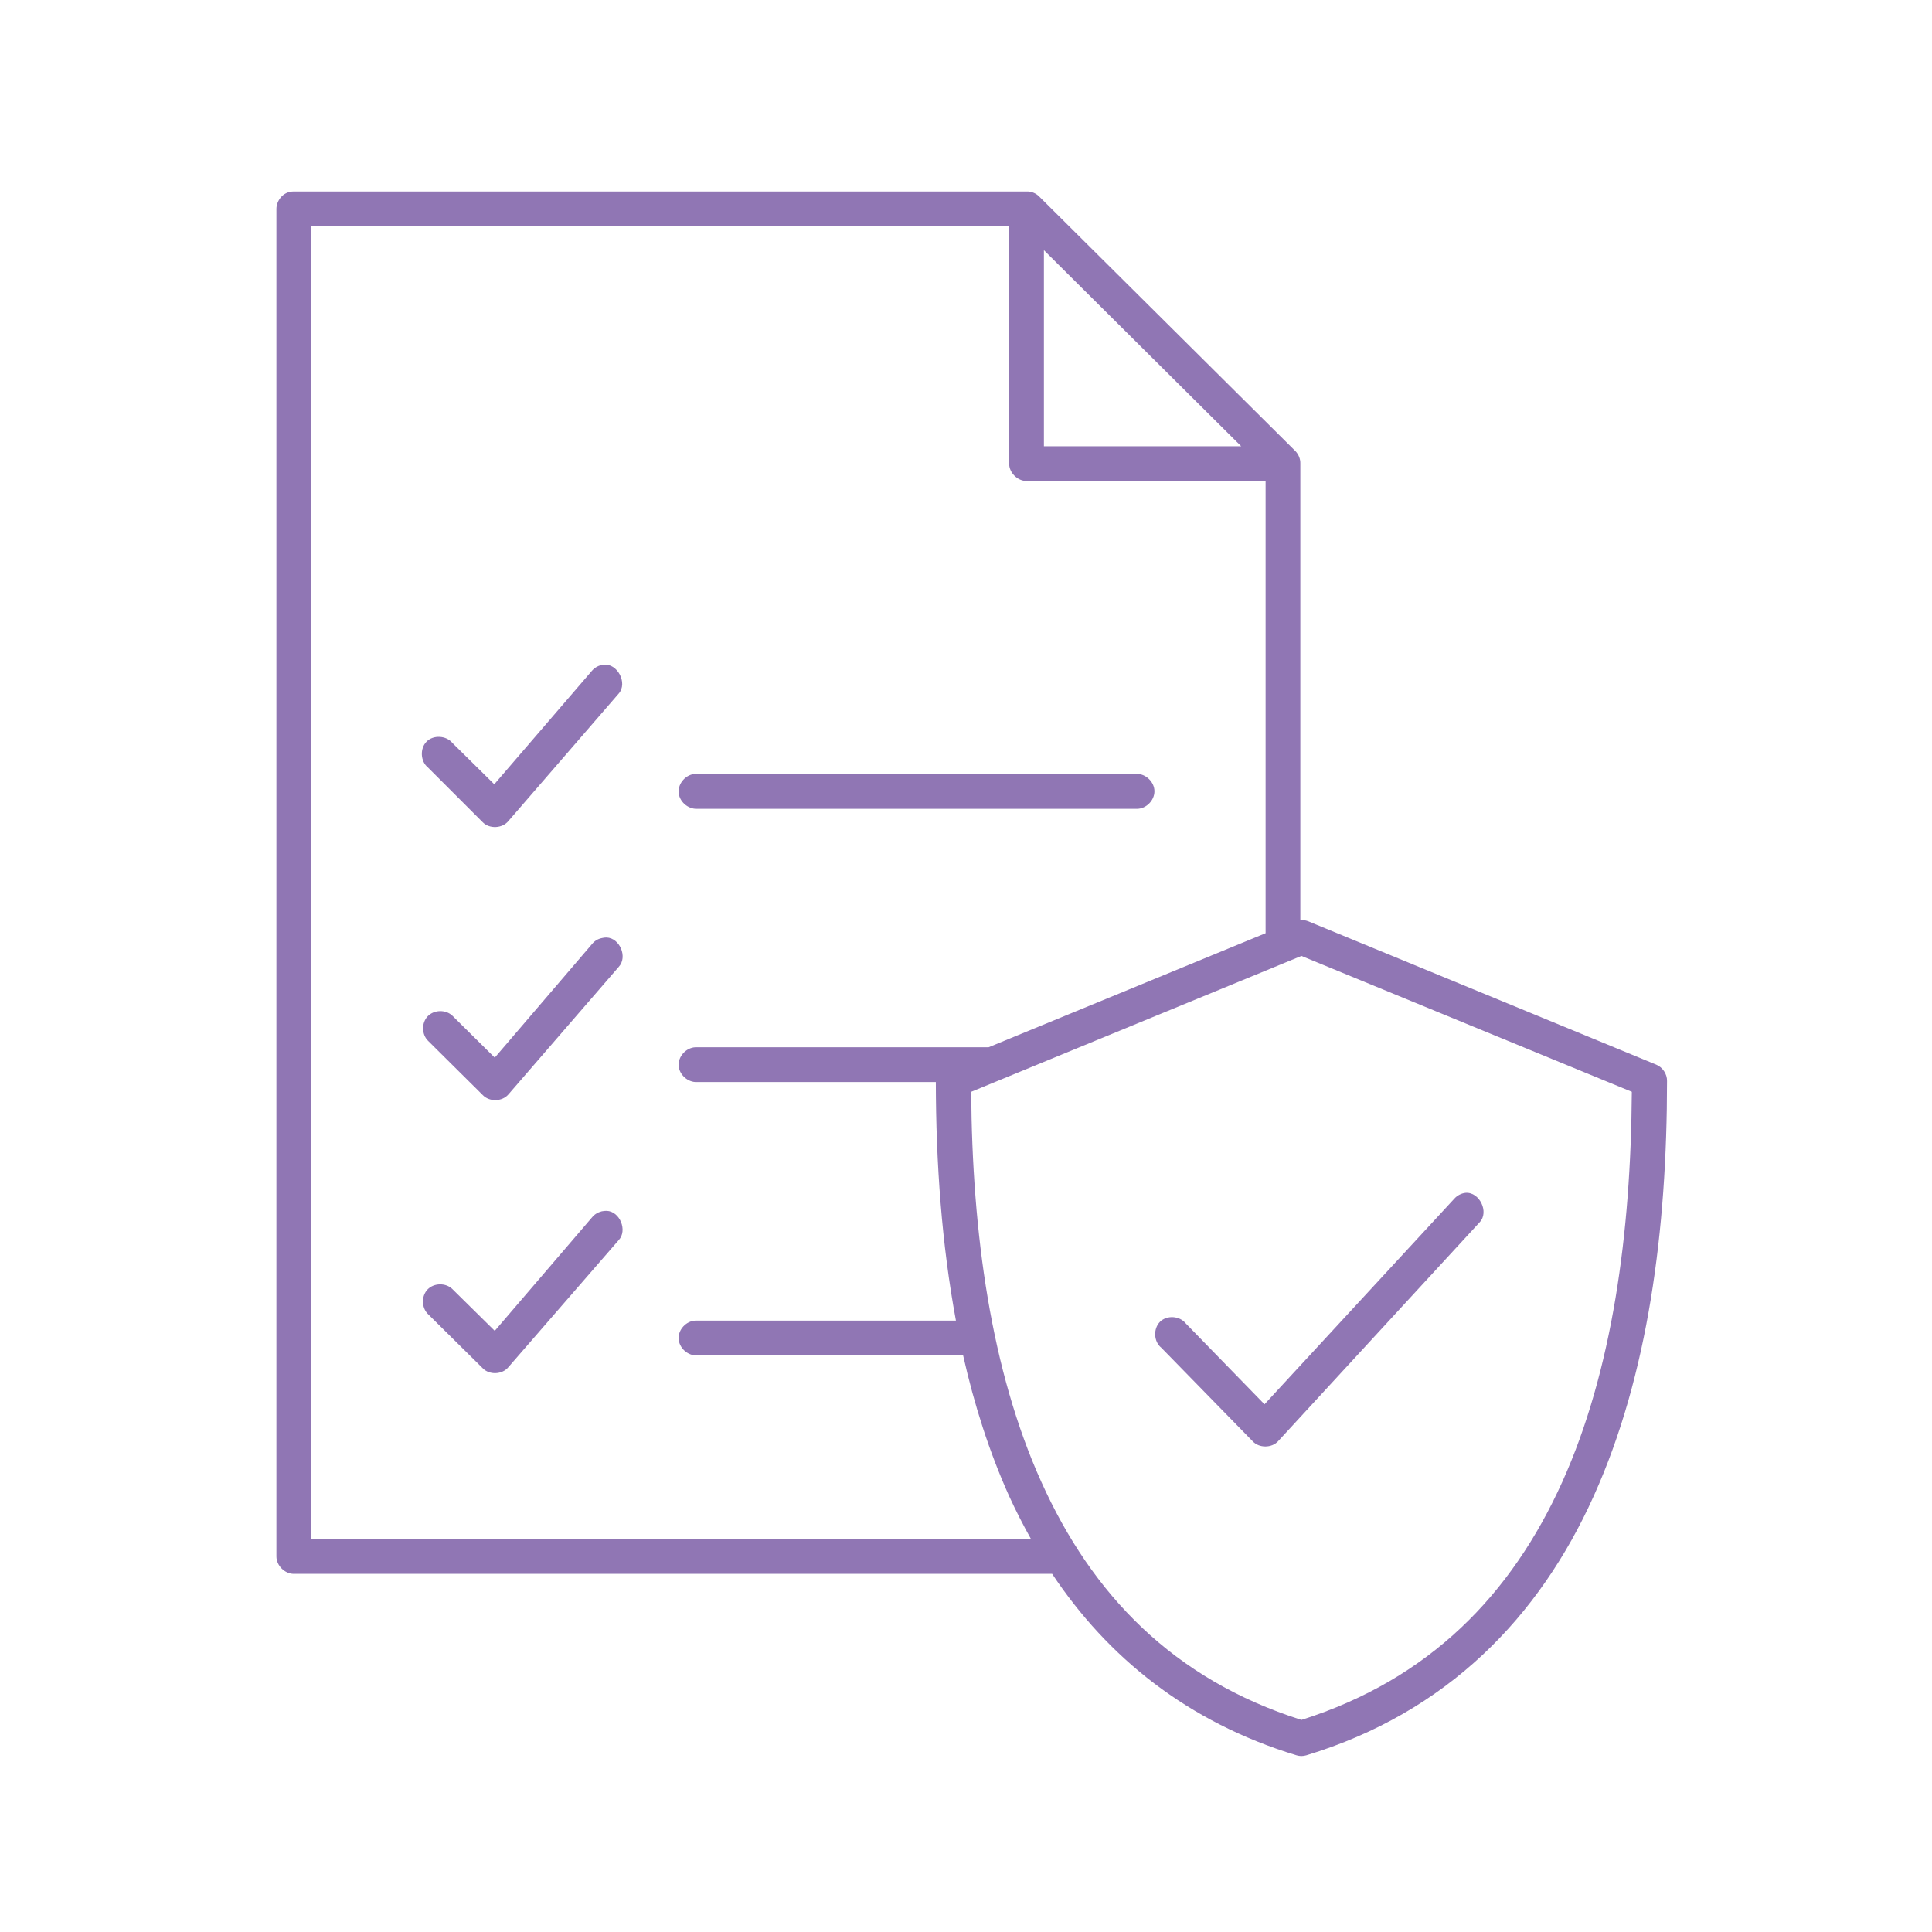 <svg xmlns="http://www.w3.org/2000/svg" xmlns:xlink="http://www.w3.org/1999/xlink" width="66" zoomAndPan="magnify" viewBox="0 0 49.5 49.5" height="66" preserveAspectRatio="xMidYMid meet"><defs><clipPath id="004a5eace4"><path d="M 7.082 4.902 L 42.723 4.902 L 42.723 44.996 L 7.082 44.996 Z M 7.082 4.902 "></path></clipPath></defs><g id="1347ecc0c3"><g clip-rule="nonzero" clip-path="url(#004a5eace4)"><path style=" stroke:none;fill-rule:nonzero;fill:#9076b4;fill-opacity:1;" d="M 7.082 5.352 L 7.082 39.879 C 7.082 40.109 7.293 40.324 7.527 40.324 L 26.957 40.324 C 28.383 42.465 30.422 44.121 33.219 44.973 C 33.258 44.984 33.301 44.992 33.34 44.992 C 33.387 44.992 33.43 44.984 33.469 44.973 C 37.086 43.875 39.438 41.426 40.832 38.332 C 42.23 35.238 42.711 31.504 42.711 27.695 C 42.715 27.52 42.598 27.344 42.434 27.277 L 33.512 23.602 C 33.449 23.578 33.383 23.57 33.316 23.574 L 33.316 11.879 C 33.32 11.762 33.273 11.645 33.191 11.559 L 26.621 5.031 C 26.539 4.949 26.422 4.902 26.301 4.906 L 7.527 4.906 C 7.23 4.906 7.082 5.164 7.082 5.352 Z M 7.973 5.797 L 25.855 5.797 L 25.855 11.879 C 25.855 12.113 26.07 12.324 26.301 12.324 L 32.426 12.324 L 32.426 23.91 L 25.328 26.832 C 25.32 26.832 25.309 26.832 25.301 26.832 L 17.855 26.832 C 17.84 26.832 17.828 26.832 17.812 26.832 C 17.578 26.844 17.375 27.066 17.387 27.297 C 17.398 27.531 17.621 27.734 17.855 27.723 L 23.977 27.723 C 23.98 29.812 24.129 31.883 24.492 33.836 L 17.855 33.836 C 17.84 33.836 17.828 33.836 17.812 33.836 C 17.578 33.848 17.375 34.066 17.387 34.301 C 17.398 34.535 17.621 34.738 17.855 34.727 L 24.676 34.727 C 24.961 35.996 25.348 37.203 25.855 38.332 C 26.027 38.707 26.215 39.074 26.414 39.43 L 7.973 39.43 Z M 26.746 6.41 L 31.801 11.434 L 26.746 11.434 Z M 15.461 17.031 C 15.348 17.043 15.242 17.098 15.168 17.184 L 12.664 20.094 L 11.59 19.035 C 11.434 18.844 11.105 18.824 10.93 19 C 10.754 19.176 10.77 19.508 10.965 19.664 L 12.371 21.07 C 12.543 21.242 12.867 21.227 13.023 21.039 L 15.852 17.77 C 16.09 17.5 15.816 16.984 15.461 17.031 Z M 17.812 19.828 C 17.578 19.84 17.375 20.062 17.387 20.297 C 17.398 20.531 17.621 20.73 17.855 20.723 L 29.129 20.723 C 29.363 20.723 29.578 20.512 29.578 20.273 C 29.578 20.039 29.363 19.828 29.129 19.828 L 17.855 19.828 C 17.84 19.828 17.828 19.828 17.812 19.828 Z M 15.543 24.02 C 15.5 24.02 15.461 24.023 15.418 24.035 C 15.32 24.055 15.23 24.109 15.168 24.188 L 12.676 27.098 L 11.59 26.023 C 11.422 25.863 11.125 25.867 10.961 26.035 C 10.797 26.203 10.801 26.5 10.965 26.664 L 12.371 28.059 C 12.539 28.234 12.863 28.227 13.023 28.043 L 15.852 24.773 C 16.086 24.523 15.883 24.035 15.543 24.02 Z M 33.344 24.492 L 41.809 27.973 C 41.785 31.605 41.309 35.125 40.027 37.969 C 38.727 40.848 36.633 43.023 33.344 44.066 C 30.055 43.023 27.977 40.848 26.68 37.969 C 25.395 35.125 24.906 31.605 24.883 27.973 Z M 37.547 30.562 C 37.438 30.574 37.328 30.633 37.258 30.715 L 32.398 35.98 L 30.379 33.906 C 30.223 33.711 29.895 33.691 29.719 33.867 C 29.543 34.047 29.559 34.375 29.754 34.531 L 32.094 36.926 C 32.258 37.105 32.582 37.105 32.746 36.926 L 37.91 31.316 C 38.16 31.055 37.906 30.531 37.547 30.562 Z M 15.543 31.023 C 15.5 31.023 15.461 31.027 15.418 31.035 C 15.32 31.059 15.23 31.113 15.168 31.191 L 12.676 34.098 L 11.59 33.027 C 11.422 32.863 11.121 32.867 10.957 33.035 C 10.793 33.203 10.797 33.504 10.965 33.668 L 12.371 35.059 C 12.543 35.234 12.867 35.219 13.023 35.031 L 15.852 31.773 C 16.082 31.527 15.883 31.035 15.543 31.023 Z M 15.543 31.023 "></path></g></g></svg>